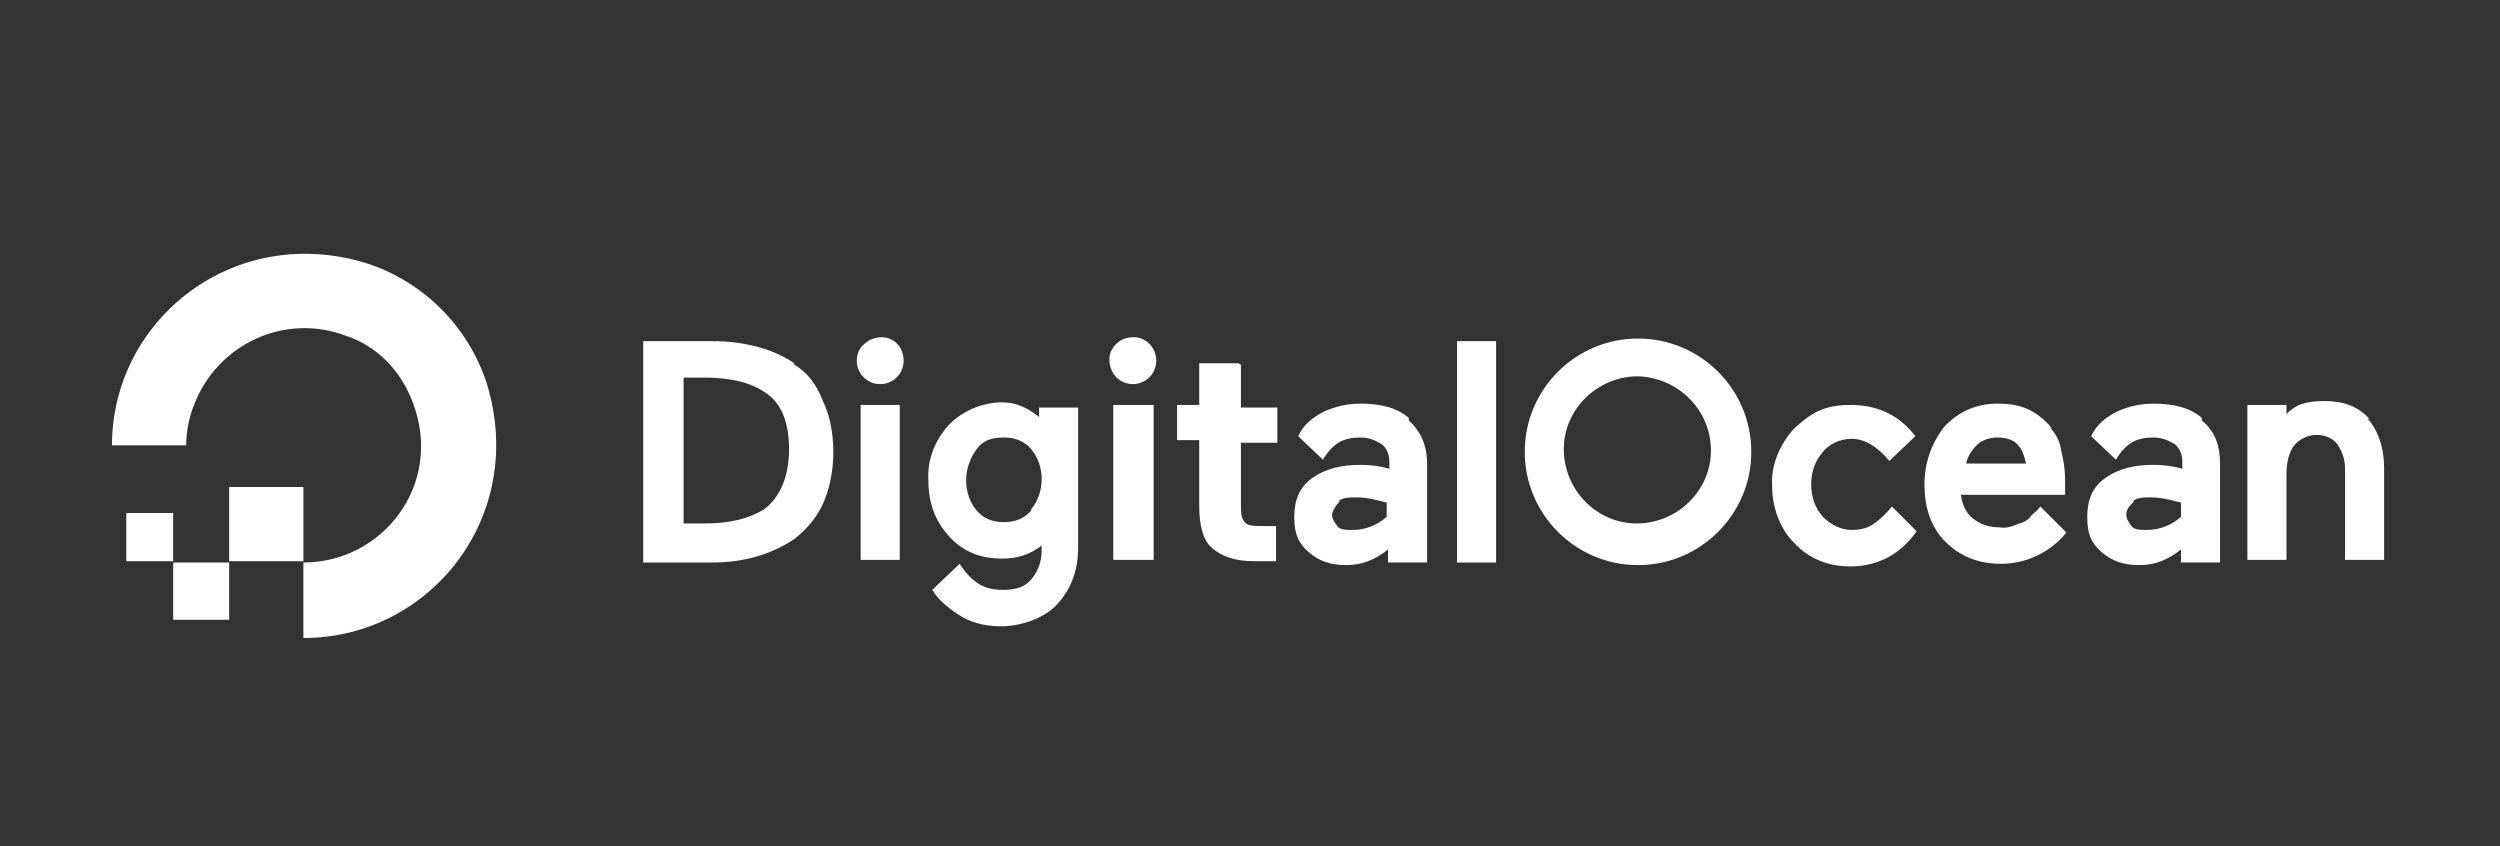 <?xml version="1.0" encoding="UTF-8"?><svg xmlns="http://www.w3.org/2000/svg" id="uuid-9a36b679-6cb9-4379-89fd-52ef6b848d11" version="1.1" viewBox="0 0 192 65"><rect x="0" y="0" width="192" height="65" fill="#333333" stroke="none"/><defs><style> .st0 { fill: #fff; } .st1 { fill: none; } </style></defs><rect class="st1" width="192" height="65"/><g><path class="st0" d="M23.3,48.9v-5.7c6.1,0,10.8-6,8.4-12.3-.9-2.4-2.7-4.3-5.1-5.1-4.7-1.8-9.9.6-11.7,5.3-.4,1-.6,2.1-.6,3.1h-5.7c0-9.6,9.3-17.1,19.5-14,4.4,1.4,7.9,4.9,9.3,9.3,3.1,10.2-4.4,19.5-14.1,19.5h0Z"/><path class="st0" d="M23.3,43.1h-5.7v-5.7h5.7M17.6,47.6h-4.3v-4.4h4.3v4.4M13.3,43.1h-3.6v-3.7h3.6M61,27.9c-1.6-1.1-3.8-1.7-6.3-1.7h-5.3v17h5.3c2.4,0,4.5-.6,6.3-1.8.9-.7,1.7-1.6,2.2-2.7.5-1.1.8-2.5.8-4s-.3-2.9-.8-3.9c-.5-1.3-1.2-2.2-2.2-2.8h0ZM52.5,29h1.6c1.8,0,3.4.3,4.6,1.1,1.3.8,1.9,2.3,1.9,4.4s-.7,3.7-1.9,4.6c-1.1.7-2.6,1.1-4.5,1.1h-1.7v-11.3M67.7,25.9c-.5,0-1,.2-1.3.5-.4.3-.6.8-.6,1.3,0,1,.8,1.8,1.8,1.8s1.8-.8,1.8-1.8c0-.5-.2-1-.5-1.3-.3-.3-.7-.5-1.2-.5M66.1,31.1h3v11.9h-3v-11.9M80,32.2c-.9-.8-1.9-1.3-3-1.3-1.5,0-3,.6-4.1,1.7-1.1,1.2-1.7,2.7-1.6,4.3,0,1.7.5,3.1,1.6,4.3s2.4,1.7,4.1,1.7c1.1,0,2.1-.3,3-1v.3c0,1-.3,1.7-.8,2.3s-1.2.8-2.2.8c-1.4,0-2.3-.5-3.3-2l-2.1,2h0c.4.7,1.1,1.3,2,1.9s2,.9,3.3.9,3.2-.5,4.3-1.7c1-1.1,1.6-2.5,1.6-4.3v-10.8h-3v1h.2M79.2,39.2c-.5.6-1.2.9-2.1.9s-1.6-.3-2.1-.9c-.5-.6-.8-1.4-.8-2.3s.3-1.7.8-2.4,1.2-.9,2.1-.9,1.6.3,2.1.9c.5.6.8,1.4.8,2.3s-.3,1.7-.8,2.3M85.6,31.1h3v11.9h-3.1v-11.9M87,25.9c-1,0-1.8.8-1.8,1.7h0c0,1.1.8,1.9,1.8,1.9s1.8-.8,1.8-1.8c0-1-.8-1.8-1.7-1.8h0M95.1,27.9h-3v3.2h-1.7v2.7h1.7v5c0,1.6.3,2.7,1,3.3s1.7,1,3.2,1c.5,0,1,0,1.5,0h.2v-2.7h-1c-.7,0-1.2,0-1.4-.3-.3-.3-.3-.8-.3-1.6v-4.5h2.8v-2.7h-2.8v-3.3M111.9,26.2h3v17h-3v-17M145.3,38.9c-.4.5-.9,1-1.5,1.4-.5.3-1,.4-1.6.4-.8,0-1.6-.4-2.2-1-.6-.7-.9-1.5-.9-2.5s.3-1.8.9-2.5c.5-.6,1.3-1,2.2-1,1,0,2,.6,2.9,1.7l2-1.9c-1.3-1.7-3-2.4-5-2.4s-3,.6-4.3,1.8c-1.1,1.2-1.8,2.8-1.7,4.4,0,1.7.6,3.3,1.7,4.4,1.1,1.2,2.6,1.8,4.3,1.8,2.2,0,3.9-1,5.1-2.7l-2-2M157.6,32.9c-.5-.6-1.1-1.1-1.7-1.4-.8-.4-1.6-.5-2.5-.5-1.6,0-3,.6-4.1,1.8-1,1.3-1.5,2.8-1.5,4.4,0,1.8.5,3.3,1.6,4.4,1.1,1.1,2.5,1.7,4.3,1.7s3.7-.8,5-2.4h0c0,0-2-2-2-2-.2.3-.4.4-.7.7-.2.3-.5.5-.9.6-.5.2-1,.4-1.5.3-.8,0-1.5-.2-2.1-.7-.5-.4-.8-1-.9-1.8h8v-1.1c0-.8-.1-1.5-.3-2.3-.1-.7-.4-1.3-.9-1.8M151,35.6c.1-.5.4-1,.8-1.4.4-.4,1-.6,1.6-.6.7,0,1.3.2,1.6.6.3.3.5.9.6,1.4h-4.6M169.1,32.1c-.9-.8-2.2-1.1-3.7-1.1-1,0-1.9.2-2.8.6-.8.4-1.6,1-2,1.9l1.9,1.8c.8-1.3,1.6-1.7,2.9-1.7.6,0,1.1.2,1.6.5.4.3.6.8.6,1.3v.6c-.7-.2-1.4-.3-2.2-.3-1.5,0-2.7.3-3.7,1s-1.4,1.7-1.4,3,.3,2,1.1,2.7c.8.7,1.7,1,2.9,1s2.2-.4,3.2-1.2v1h3v-7.6c0-1.4-.4-2.5-1.4-3.3M163.8,38.5c.3-.3.8-.3,1.4-.3.8,0,1.5.2,2.3.4v1.1c-.7.6-1.6,1-2.6,1-.5,0-1,0-1.2-.3s-.4-.5-.4-.9c0-.4.3-.7.6-1M182,32.2c-.9-1-2-1.4-3.5-1.4s-2.2.3-2.9,1v-.7h-3v11.9h3v-6.6c0-.9.2-1.7.6-2.2s1.1-.8,1.7-.8c.6,0,1.2.2,1.6.7.4.6.6,1.2.6,1.9v7h3v-7c0-1.7-.5-3-1.3-3.9M108.2,32.1c-.9-.8-2.2-1.1-3.7-1.1-1,0-1.9.2-2.8.6-.8.4-1.6,1-2,1.9l1.9,1.8c.8-1.3,1.6-1.7,2.9-1.7.6,0,1.1.2,1.6.5.4.3.6.8.6,1.3v.6c-.7-.2-1.4-.3-2.2-.3-1.5,0-2.7.3-3.7,1s-1.4,1.7-1.4,3,.3,2,1.1,2.7c.8.7,1.7,1,2.9,1s2.2-.4,3.2-1.2v1h3v-7.6c0-1.4-.5-2.5-1.4-3.3M102.8,38.5c.3-.3.8-.3,1.4-.3.8,0,1.5.2,2.3.4v1.1c-.7.6-1.6,1-2.6,1-.5,0-1,0-1.2-.3s-.4-.5-.4-.9c.1-.4.3-.7.6-1M125.8,43.4c-4.8,0-8.7-3.9-8.7-8.7s3.9-8.7,8.7-8.7,8.7,3.9,8.7,8.7h0c0,4.8-3.9,8.7-8.7,8.7M125.8,28.9c-3.1,0-5.7,2.5-5.7,5.6,0,3.1,2.5,5.7,5.6,5.7,3.1,0,5.7-2.5,5.7-5.6h0c0-3.1-2.5-5.6-5.6-5.7h0"/></g></svg>